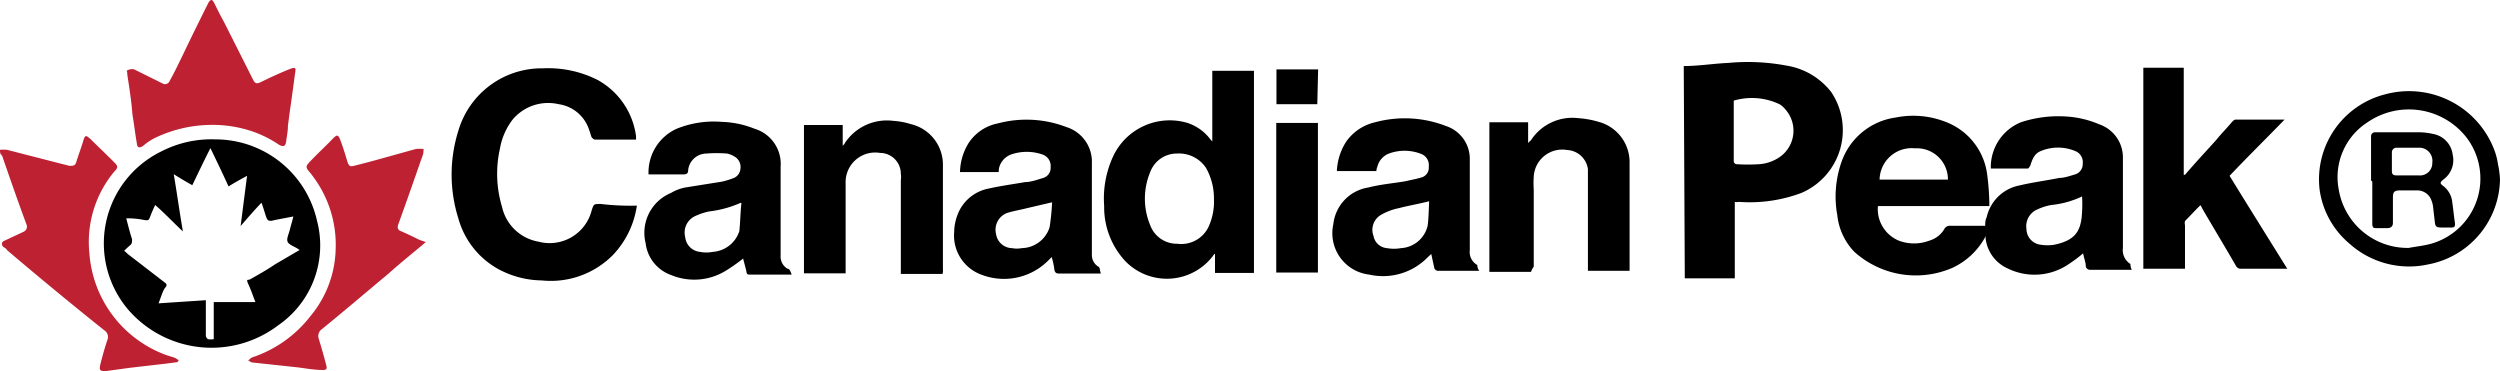 <svg xmlns="http://www.w3.org/2000/svg" width="120" height="17.81" data-name="Calque 1" viewBox="0 0 120 17.81"><path d="M95.31 11.34a3.44 3.44 0 0 1-1.58 1.51 4.41 4.41 0 0 1-4.73-.77 3 3 0 0 1-.81-1.75 5 5 0 0 1 .2-2.55A3.22 3.22 0 0 1 91 5.64a4.25 4.25 0 0 1 2.39.21 3.12 3.12 0 0 1 2 2.57 11.7 11.7 0 0 1 .1 1.47h-5.35a1.64 1.64 0 0 0 1 1.66 2.07 2.07 0 0 0 1.47 0 1.23 1.23 0 0 0 .72-.56.29.29 0 0 1 .3-.15h1.66c0-.13 0-.28.07-.41a2 2 0 0 1 1.58-1.53c.63-.15 1.27-.23 1.91-.36.25 0 .51-.1.76-.17a.51.51 0 0 0 .36-.51.57.57 0 0 0-.36-.61 2.14 2.14 0 0 0-1.65 0c-.31.12-.41.4-.51.71 0 0-.08.13-.11.13h-1.78A2.32 2.32 0 0 1 97 5.87a5.71 5.71 0 0 1 2.14-.28 4.72 4.72 0 0 1 1.63.38 1.68 1.68 0 0 1 1.13 1.63V11.9a.78.78 0 0 0 .36.77s0 .18.07.28h-1.98a.21.21 0 0 1-.23-.15c0-.21-.1-.44-.13-.64a6.7 6.7 0 0 1-.68.51 2.91 2.91 0 0 1-2.91.23 1.81 1.81 0 0 1-1.09-1.45s0 0 0-.05.02-.03 0-.06m4.63-1.91a4.49 4.49 0 0 1-1.48.41 2.67 2.67 0 0 0-.66.21.87.87 0 0 0-.53.94.77.77 0 0 0 .71.76 2.08 2.08 0 0 0 .61 0c1-.2 1.25-.64 1.33-1.32a6.6 6.6 0 0 0 .02-1m-6.44-.81a1.49 1.49 0 0 0-1.58-1.5 1.54 1.54 0 0 0-1.7 1.5ZM10.34 6.69a5 5 0 0 1 4.88 3.92 4.65 4.65 0 0 1-1.86 5 5.29 5.29 0 0 1-7.2-.74 4.91 4.91 0 0 1 1.58-7.6 5.25 5.25 0 0 1 2.6-.58m-4.28 3.79c.1.38.18.71.28 1 0 .13 0 .21-.08.28a3.84 3.84 0 0 0-.3.28 1.29 1.29 0 0 1 .17.15l1.79 1.38c.1.08.1.13 0 .25s-.21.49-.31.74l2.27-.15v1.69a.24.24 0 0 0 .1.18.87.87 0 0 0 .28 0V14.5h2c-.11-.28-.21-.58-.34-.86s0-.18.08-.23c.41-.23.82-.46 1.2-.72l1.18-.69a.83.83 0 0 0-.12-.08c-.16-.1-.41-.18-.46-.33s.07-.38.12-.59.11-.38.16-.61c-.38.08-.72.13-1.05.21-.12 0-.17 0-.23-.13s-.15-.49-.25-.74c-.36.38-.69.76-1 1.12.1-.78.2-1.57.31-2.41-.31.17-.61.33-.89.51-.28-.62-.56-1.2-.87-1.84-.31.61-.59 1.2-.87 1.78-.3-.17-.58-.33-.89-.53.16.94.28 1.83.44 2.75-.46-.43-.87-.87-1.33-1.27-.1.2-.18.4-.25.58s-.1.15-.23.15a4.06 4.06 0 0 0-.91-.09"/><path d="M80.82 3.17c.72 0 1.43-.12 2.14-.15a10.08 10.08 0 0 1 2.8.13 3.4 3.4 0 0 1 2.14 1.27 3.28 3.28 0 0 1-1.43 4.84 7.07 7.07 0 0 1-3 .43.51.51 0 0 1-.2 0v3.67h-2.4Zm2.4 1.66v2.92a.15.15 0 0 0 .12.13 8.37 8.37 0 0 0 1.12 0 2 2 0 0 0 .87-.28 1.54 1.54 0 0 0 .33-2.39.88.88 0 0 0-.25-.21 3.09 3.09 0 0 0-2.19-.17M30.57 9.87a4.33 4.33 0 0 1-1.14 2.36A4.19 4.19 0 0 1 26 13.46a4.49 4.49 0 0 1-2.11-.56A4 4 0 0 1 22 10.48a7 7 0 0 1 0-4.2 4.17 4.17 0 0 1 4.07-3 5.25 5.25 0 0 1 2.62.56 3.62 3.62 0 0 1 1.84 2.7v.16h-2s-.1-.06-.13-.11-.07-.23-.12-.35A1.8 1.8 0 0 0 26.81 5a2.22 2.22 0 0 0-2.22.76A3.18 3.18 0 0 0 24 7.12a5.51 5.51 0 0 0 .1 2.82 2.17 2.17 0 0 0 1.75 1.66 2.08 2.08 0 0 0 2.55-1.5c.1-.31.1-.31.43-.31a12.17 12.17 0 0 0 1.74.08M58.19 6.79V3.4h2v9.7h-1.87v-.92s-.08.05-.08.08a2.78 2.78 0 0 1-4.22.28A3.8 3.8 0 0 1 53 9.89a4.82 4.82 0 0 1 .41-2.34A3 3 0 0 1 57 5.9a2.27 2.27 0 0 1 1.1.79s.04.05.09.1m.08 2.77a3 3 0 0 0-.38-1.5 1.56 1.56 0 0 0-1.4-.69 1.36 1.36 0 0 0-1.28.89 3.31 3.31 0 0 0 0 2.55 1.36 1.36 0 0 0 1.3.89 1.45 1.45 0 0 0 1.49-.79 2.89 2.89 0 0 0 .27-1.35M104.88 8.39c.48-.56 1-1.12 1.48-1.65.25-.31.53-.59.78-.89.06-.06.11-.11.18-.11h2.34c-.89.92-1.78 1.79-2.64 2.7.91 1.48 1.86 3 2.77 4.46h-2.21a.26.26 0 0 1-.26-.15c-.53-.92-1.07-1.81-1.6-2.72a1.12 1.12 0 0 0-.1-.18c-.26.25-.49.51-.74.76a.42.42 0 0 0 0 .2v2.09h-2V3.25h1.94v5.14zM66.06 8.21h-1.89a2.82 2.82 0 0 1 .44-1.4A2.32 2.32 0 0 1 66 5.87a5.46 5.46 0 0 1 3.41.18 1.66 1.66 0 0 1 1.14 1.63v4.33a.71.71 0 0 0 .36.71s0 .18.1.28H69a.22.22 0 0 1-.15-.12l-.15-.69-.16.15a3 3 0 0 1-2.82.84A2 2 0 0 1 64 10.76 2 2 0 0 1 65.68 9c.58-.15 1.19-.2 1.78-.3.25-.06.53-.11.76-.18a.48.48 0 0 0 .36-.52.57.57 0 0 0-.36-.61 2.16 2.16 0 0 0-1.6 0 .91.91 0 0 0-.51.63c-.03.04-.03.12-.05.19m2.54 1.45c-.5.13-1 .21-1.45.33a2.83 2.83 0 0 0-.89.34.83.83 0 0 0-.33 1 .71.71 0 0 0 .64.58 1.94 1.94 0 0 0 .68 0 1.39 1.39 0 0 0 1.28-1.09c.05-.42.05-.82.07-1.16M38 13.18h-2c-.1 0-.15 0-.17-.13s-.11-.43-.16-.64a8.41 8.41 0 0 1-.84.59 2.89 2.89 0 0 1-2.62.2 1.85 1.85 0 0 1-1.22-1.53 2.07 2.07 0 0 1 1.22-2.41 2.13 2.13 0 0 1 .68-.26l1.76-.28a4 4 0 0 0 .53-.16.52.52 0 0 0 .36-.45.58.58 0 0 0-.31-.61 1.13 1.13 0 0 0-.33-.13 6.55 6.55 0 0 0-1 0 .89.89 0 0 0-.87.82c0 .12-.07.18-.2.18h-1.7a2.3 2.3 0 0 1 1.35-2.19 4.74 4.74 0 0 1 2.17-.33 4.55 4.55 0 0 1 1.57.33A1.76 1.76 0 0 1 37.47 8v4.26a.68.68 0 0 0 .33.64c.1 0 .13.1.2.28m-2.41-3.44h-.05a5.2 5.2 0 0 1-1.51.41 3.2 3.2 0 0 0-.68.23.87.87 0 0 0-.46 1 .79.79 0 0 0 .71.71 1.56 1.56 0 0 0 .61 0 1.44 1.44 0 0 0 1.28-1c.05-.54.05-.94.1-1.35M47.93 8.26h-1.85a2.75 2.75 0 0 1 .43-1.42 2.19 2.19 0 0 1 1.4-.92 5.35 5.35 0 0 1 3.28.18 1.74 1.74 0 0 1 1.22 1.73v4.4a.65.65 0 0 0 .31.57c.07 0 .07.17.12.33h-2c-.15 0-.2-.05-.23-.18a3.15 3.15 0 0 0-.13-.61l-.12.12a3 3 0 0 1-3.21.74 2 2 0 0 1-1.35-2.06 2.42 2.42 0 0 1 .28-1.09 2 2 0 0 1 1.38-1c.58-.13 1.17-.21 1.75-.31.28 0 .59-.12.87-.2a.5.5 0 0 0 .35-.51.58.58 0 0 0-.38-.61 2.3 2.3 0 0 0-1.53 0 .92.92 0 0 0-.58.72.23.23 0 0 1-.01.12m2.57 1.45-1.24.29c-.31.08-.64.13-.94.23a.86.86 0 0 0-.51 1 .79.79 0 0 0 .76.68 1.29 1.29 0 0 0 .48 0 1.43 1.43 0 0 0 1.33-1 10.65 10.65 0 0 0 .12-1.2M45.24 13.15h-2v-4.5a1.05 1.05 0 0 0 0-.31 1 1 0 0 0-1-1 1.42 1.42 0 0 0-1.65 1.45v4.33h-2V6h1.86v1c.07-.08.1-.1.1-.13a2.42 2.42 0 0 1 2.32-1.07 3.72 3.72 0 0 1 .86.16 2 2 0 0 1 1.53 2v4.96a.56.56 0 0 1-.02.23M73.49 13.05h-2V5.87h1.86v1a.51.51 0 0 1 .13-.13 2.37 2.37 0 0 1 2.26-1.07 4.49 4.49 0 0 1 1 .18 2 2 0 0 1 1.48 1.91V13h-2V8.12a1.06 1.06 0 0 0-1-.92 1.37 1.37 0 0 0-1.6 1.27 4.72 4.72 0 0 0 0 .64v3.69a.77.77 0 0 0-.13.25"/><path fill="#be2132" d="M20.44 11.62c-.64.54-1.22 1-1.81 1.53-1.07.89-2.11 1.78-3.18 2.65a.4.4 0 0 0-.15.46c.13.43.25.84.36 1.27.05.18 0 .23-.16.23-.4 0-.84-.08-1.24-.13l-2.14-.23c-.08 0-.13-.07-.21-.1.08-.05.13-.13.21-.15a5.88 5.88 0 0 0 2.8-2A5.19 5.19 0 0 0 16.11 12 5.46 5.46 0 0 0 15 8.44a.91.91 0 0 0-.1-.13c-.26-.31-.26-.31.1-.68s.71-.69 1-1c.18-.17.23-.17.33.08s.23.66.33 1 .18.28.41.23c1-.25 1.94-.53 2.9-.79a2 2 0 0 1 .36 0c0 .1 0 .23-.05.33-.38 1.09-.77 2.21-1.17 3.31-.05.15 0 .25.12.3s.59.26.87.41ZM8.53 17.38l-.53.07-1.81.21-1.09.15c-.28 0-.36 0-.28-.33s.2-.76.33-1.15a.38.38 0 0 0-.15-.48C3.41 14.58 1.86 13.3.33 12c0-.06-.13-.11-.18-.16s-.12-.2.05-.28l.92-.43a.27.27 0 0 0 .15-.36C.87 9.69.48 8.57.1 7.47 0 7.4 0 7.3 0 7.19a1.82 1.82 0 0 1 .33 0l3 .77c.18 0 .28 0 .33-.18.1-.33.23-.66.33-1s.15-.28.36-.1c.38.38.76.73 1.14 1.12.18.17.18.25 0 .43a5.28 5.28 0 0 0-1.2 3.92A5.63 5.63 0 0 0 8 17.05l.38.12a.86.86 0 0 1 .2.13.12.12 0 0 0-.05.08M6.08 3.4a.39.39 0 0 1 .16-.07.42.42 0 0 1 .2 0L7.79 4a.24.24 0 0 0 .36-.13c.23-.4.43-.84.63-1.24C9.19 1.77 9.57 1 10 .14c.1-.17.18-.2.28 0s.3.61.46.89l1.4 2.78c.1.2.18.23.38.13.43-.21.86-.41 1.3-.59s.38-.08.33.26c-.1.81-.23 1.62-.33 2.44 0 .23-.05.48-.08.71s-.1.33-.36.18a5.35 5.35 0 0 0-1.29-.64A5.94 5.94 0 0 0 9.93 6a6.31 6.31 0 0 0-2.57.66 3.12 3.12 0 0 0-.49.34c-.18.12-.28.1-.3-.11-.08-.45-.13-.91-.21-1.37-.05-.66-.15-1.3-.25-1.94a.4.4 0 0 0-.03-.18"/><path d="M120 8.62a4.23 4.23 0 0 1-3.44 4.07 4.28 4.28 0 0 1-3.79-1 4.11 4.11 0 0 1-1.43-2.6 4.21 4.21 0 0 1 3.14-4.56 4.38 4.38 0 0 1 5.27 2.73 3.2 3.2 0 0 1 .15.61 4.33 4.33 0 0 1 .1.75m-4.38 3.28c.36-.07.71-.1 1.07-.2a3.25 3.25 0 0 0 1.71-5.09 3.51 3.51 0 0 0-4.76-.74 3.13 3.13 0 0 0-1.38 3.23 3.35 3.35 0 0 0 3.36 2.8M63.26 13.08h-2V5.9h2ZM63.23 5H61.27V3.33h2Z"/><path d="M113.81 8.67V6.53a.19.19 0 0 1 .21-.18H116.05a3.05 3.05 0 0 1 .74.08 1.15 1.15 0 0 1 .94 1 1.15 1.15 0 0 1-.45 1.19c-.16.13-.18.18 0 .31a1.11 1.11 0 0 1 .43.79c.05.33.08.69.13 1 0 .12 0 .2-.16.2h-.51c-.22 0-.28-.05-.3-.28l-.08-.69a1.09 1.09 0 0 0-.07-.3.72.72 0 0 0-.72-.51h-.81c-.26 0-.33.08-.33.33v1.22c0 .21-.13.26-.28.26h-.49c-.15 0-.22 0-.22-.23v-2s-.03-.05-.06-.05m1-.94v.43c0 .15 0 .26.23.26h1.07a.59.59 0 0 0 .64-.61.63.63 0 0 0-.59-.72h-1.12a.22.22 0 0 0-.23.23Z"/></svg>